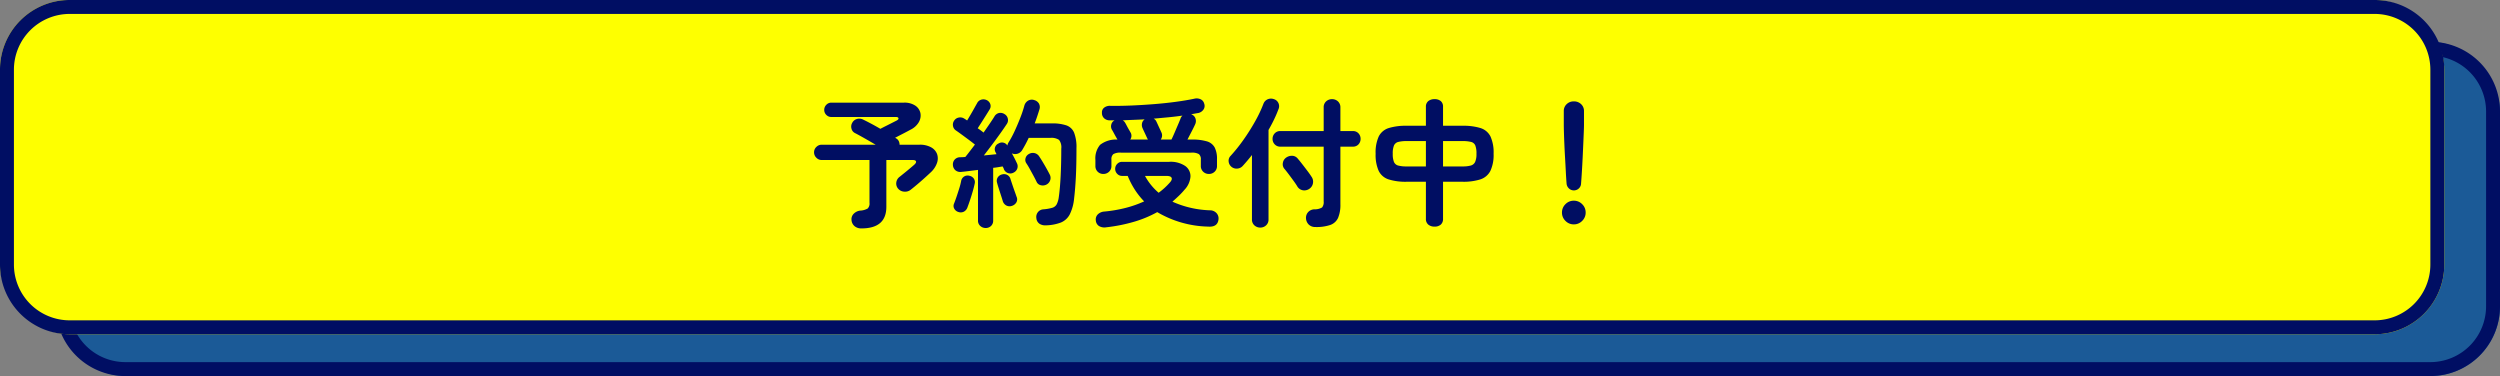 <svg xmlns="http://www.w3.org/2000/svg" width="359" height="54" viewBox="0 0 359 54"><rect x="0" y="0" width="359" height="54" fill="#808080" stroke="none"/><g transform="translate(-1019 -15041)"><g transform="translate(-511.989 14203)"><rect width="351" height="48" rx="10" transform="translate(1538.989 844)" fill="#1b5a97"/><path d="M10,2a8.009,8.009,0,0,0-8,8V38a8.009,8.009,0,0,0,8,8H341a8.009,8.009,0,0,0,8-8V10a8.009,8.009,0,0,0-8-8H10m0-2H341a10,10,0,0,1,10,10V38a10,10,0,0,1-10,10H10A10,10,0,0,1,0,38V10A10,10,0,0,1,10,0Z" transform="translate(1538.989 844)" fill="#000e63"/><rect width="351" height="48" rx="10" transform="translate(1530.989 838)" fill="#feff00"/><path d="M10,2a8.009,8.009,0,0,0-8,8V38a8.009,8.009,0,0,0,8,8H341a8.009,8.009,0,0,0,8-8V10a8.009,8.009,0,0,0-8-8H10m0-2H341a10,10,0,0,1,10,10V38a10,10,0,0,1-10,10H10A10,10,0,0,1,0,38V10A10,10,0,0,1,10,0Z" transform="translate(1530.989 838)" fill="#000e63"/></g><path d="M7.7,1.8a1.469,1.469,0,0,1-.98-.32A1.259,1.259,0,0,1,6.28.62a1.1,1.1,0,0,1,.3-.91,1.553,1.553,0,0,1,.98-.47,2.356,2.356,0,0,0,1.04-.3,1,1,0,0,0,.26-.82V-8.02H2a1.055,1.055,0,0,1-.77-.33A1.055,1.055,0,0,1,.9-9.12a1.045,1.045,0,0,1,.33-.78A1.071,1.071,0,0,1,2-10.22H9.74q-.78-.46-1.59-.92T6.76-11.9a.946.946,0,0,1-.49-.64,1.063,1.063,0,0,1,.11-.82,1.086,1.086,0,0,1,.7-.56,1.188,1.188,0,0,1,.88.1q.46.22,1.12.57t1.34.75q.34-.18.82-.42t.91-.46l.59-.3q.32-.16.28-.34t-.38-.18H3.38a.982.982,0,0,1-.72-.3.982.982,0,0,1-.3-.72,1.015,1.015,0,0,1,.3-.73.966.966,0,0,1,.72-.31H13.8a2.768,2.768,0,0,1,1.64.43,1.715,1.715,0,0,1,.73,1.06,1.882,1.882,0,0,1-.21,1.28,2.758,2.758,0,0,1-1.2,1.11q-.44.24-1.04.55l-1.18.61.16.1a.922.922,0,0,1,.37.4,1.187,1.187,0,0,1,.11.5h2.86a3.291,3.291,0,0,1,1.66.37,1.861,1.861,0,0,1,.86.96,1.934,1.934,0,0,1-.01,1.3,3.326,3.326,0,0,1-.93,1.37q-.36.34-.86.79t-1.02.89q-.52.44-.98.8a1.278,1.278,0,0,1-.92.26,1.228,1.228,0,0,1-.88-.44,1.119,1.119,0,0,1-.25-.89,1.2,1.2,0,0,1,.49-.81q.3-.24.72-.58t.8-.66q.38-.32.56-.48.32-.28.26-.48t-.46-.2h-3.8V-1.3Q11.28,1.8,7.7,1.8Zm17.84-.06a1.13,1.13,0,0,1-.77-.29,1,1,0,0,1-.33-.79V-6.6q-.68.08-1.29.16t-1.07.12a1.1,1.1,0,0,1-.87-.22,1.049,1.049,0,0,1-.37-.74,1.034,1.034,0,0,1,.24-.79,1.048,1.048,0,0,1,.8-.35q.16,0,.35-.01t.39-.03q.28-.34.64-.81t.74-.97q-.34-.28-.89-.69t-1.07-.79q-.52-.38-.76-.54a.952.952,0,0,1-.43-.66.988.988,0,0,1,.17-.76.992.992,0,0,1,.67-.44,1.033,1.033,0,0,1,.79.16,1.46,1.46,0,0,1,.18.11q.1.07.22.15.22-.36.49-.82t.52-.91q.25-.45.41-.73a.986.986,0,0,1,.62-.53,1.091,1.091,0,0,1,.78.07.987.987,0,0,1,.5.55.887.887,0,0,1-.08.77q-.22.36-.54.87t-.64,1.01q-.32.5-.54.84a9.946,9.946,0,0,1,.84.62q.46-.66.87-1.26t.67-1.02a1.035,1.035,0,0,1,.66-.53,1.061,1.061,0,0,1,.8.15.973.973,0,0,1,.48.64.953.953,0,0,1-.14.78q-.38.58-.93,1.35t-1.17,1.6q-.62.83-1.2,1.57.48-.04.95-.09l.87-.09-.14-.28a.879.879,0,0,1-.05-.76.882.882,0,0,1,.49-.5.91.91,0,0,1,1.26.3,1.087,1.087,0,0,1,.14-.4,14.179,14.179,0,0,0,.9-1.67q.44-.95.82-1.93a16.547,16.547,0,0,0,.58-1.74,1.2,1.2,0,0,1,.56-.72,1.059,1.059,0,0,1,.88-.06,1.119,1.119,0,0,1,.65.49,1.048,1.048,0,0,1,.07.85q-.14.46-.31.97t-.37,1.03h2.46a6.312,6.312,0,0,1,2.08.28,1.872,1.872,0,0,1,1.12,1.05,5.725,5.725,0,0,1,.34,2.23q0,2.48-.09,4.2t-.25,3.04A6.465,6.465,0,0,1,37.61-.2,2.519,2.519,0,0,1,36.33.96a6.536,6.536,0,0,1-2.15.4,1.535,1.535,0,0,1-.9-.22,1.08,1.08,0,0,1-.46-.82,1.1,1.1,0,0,1,.23-.86,1.078,1.078,0,0,1,.79-.4,6.455,6.455,0,0,0,1.26-.22,1.066,1.066,0,0,0,.64-.5,3.106,3.106,0,0,0,.3-1.02q.18-1.24.27-3.05t.09-3.93a1.728,1.728,0,0,0-.32-1.25,1.953,1.953,0,0,0-1.26-.29h-3.1a17.779,17.779,0,0,1-.94,1.76,1.169,1.169,0,0,1-.65.51,1.158,1.158,0,0,1-.83-.05q.22.38.41.76t.31.64a.97.97,0,0,1,.06.79,1.032,1.032,0,0,1-.56.59.937.937,0,0,1-.8.04.972.972,0,0,1-.56-.54.653.653,0,0,0-.07-.19q-.05-.09-.11-.21-.26.04-.61.1t-.75.1V.66a1.029,1.029,0,0,1-.31.79A1.084,1.084,0,0,1,25.54,1.74ZM21.62-.56a1,1,0,0,1-.58-.46A.8.8,0,0,1,21-1.76q.16-.4.36-.99t.39-1.2A9.091,9.091,0,0,0,22.02-5a.955.955,0,0,1,.44-.66.951.951,0,0,1,.74-.1,1,1,0,0,1,.63.39.911.911,0,0,1,.13.77q-.1.48-.28,1.1T23.3-2.28q-.2.6-.36,1.02a1.1,1.1,0,0,1-.52.65A1,1,0,0,1,21.62-.56ZM34.28-4.5a1.134,1.134,0,0,1-.81.1.851.851,0,0,1-.61-.48q-.18-.38-.45-.88t-.54-.99q-.27-.49-.49-.81a.858.858,0,0,1-.11-.73.945.945,0,0,1,.47-.59,1.108,1.108,0,0,1,.79-.14,1.055,1.055,0,0,1,.67.44q.22.32.51.8t.57.98q.28.5.46.86a1.044,1.044,0,0,1,.07.81A1.071,1.071,0,0,1,34.28-4.5ZM29.32-1.44a1.011,1.011,0,0,1-.79-.04A1.055,1.055,0,0,1,28-2.12q-.1-.34-.26-.83t-.32-.99q-.16-.5-.24-.82a.9.9,0,0,1,.1-.77,1.02,1.02,0,0,1,.64-.43.978.978,0,0,1,.74.09.975.975,0,0,1,.46.63l.26.78q.16.48.33.95t.27.77a.864.864,0,0,1-.03.8A1.106,1.106,0,0,1,29.32-1.44ZM42.44-6.02a1.119,1.119,0,0,1-.81-.32,1.117,1.117,0,0,1-.33-.84v-.84a3.016,3.016,0,0,1,.67-2.18,3.729,3.729,0,0,1,2.49-.76l-.02-.06q-.08-.12-.23-.39t-.3-.55q-.15-.28-.23-.4a.972.972,0,0,1-.1-.75.9.9,0,0,1,.48-.61h-.68a1.174,1.174,0,0,1-.82-.29,1.013,1.013,0,0,1-.32-.79.846.846,0,0,1,.33-.75,1.33,1.33,0,0,1,.89-.25q1.44.02,3.06-.05t3.24-.2q1.62-.13,3.1-.33t2.62-.44a1.373,1.373,0,0,1,.96.09.935.935,0,0,1,.48.61.917.917,0,0,1-.12.88,1.227,1.227,0,0,1-.68.46q-.26.04-.52.09t-.54.09l.02.02a.962.962,0,0,1,.58.57,1.1,1.1,0,0,1-.04.87q-.14.32-.47.96l-.63,1.22h.6a7.284,7.284,0,0,1,2.19.26,1.855,1.855,0,0,1,1.12.88,3.6,3.6,0,0,1,.33,1.68v.96a1.1,1.1,0,0,1-.34.84,1.154,1.154,0,0,1-.82.32,1.154,1.154,0,0,1-.82-.32,1.1,1.1,0,0,1-.34-.84v-.9a.936.936,0,0,0-.28-.79,1.983,1.983,0,0,0-1.1-.21H44.98a1.983,1.983,0,0,0-1.1.21.936.936,0,0,0-.28.79v.9a1.1,1.1,0,0,1-.34.84A1.154,1.154,0,0,1,42.44-6.02Zm.42,7.66a1.519,1.519,0,0,1-1.04-.18,1.033,1.033,0,0,1-.46-.8,1.019,1.019,0,0,1,.28-.87,1.464,1.464,0,0,1,.94-.41,19.73,19.73,0,0,0,3.08-.53,15.969,15.969,0,0,0,2.64-.93,10.838,10.838,0,0,1-1.33-1.67,11.9,11.9,0,0,1-1.03-1.99h-.82a.927.927,0,0,1-.69-.3,1,1,0,0,1-.29-.72.976.976,0,0,1,.29-.7.927.927,0,0,1,.69-.3h6.76a3.707,3.707,0,0,1,2.34.61,1.793,1.793,0,0,1,.73,1.52,3.044,3.044,0,0,1-.83,1.85,10.98,10.98,0,0,1-.85.91q-.45.43-.91.83A14.22,14.22,0,0,0,57.74-.8a1.274,1.274,0,0,1,.94.39,1.132,1.132,0,0,1,.3.89q-.12,1.16-1.48,1.06A14.993,14.993,0,0,1,50.18-.54,16.319,16.319,0,0,1,46.9.83,23.394,23.394,0,0,1,42.86,1.64Zm7.82-12.6h1.54q.2-.4.46-1.01t.51-1.19q.25-.58.35-.86a.7.7,0,0,1,.11-.21,1.823,1.823,0,0,1,.15-.17q-.94.14-1.99.24t-2.15.2a.822.822,0,0,1,.4.42q.06.12.21.45t.3.65q.15.32.19.42A1,1,0,0,1,50.68-10.96Zm-4.38,0h2.54a.877.877,0,0,0-.1-.18q-.06-.14-.2-.44l-.28-.6q-.14-.3-.2-.44a1.117,1.117,0,0,1-.06-.69.872.872,0,0,1,.38-.55q-.8.04-1.59.07t-1.57.07a.944.944,0,0,1,.32.3q.08.12.24.43t.33.6q.17.29.21.37A.931.931,0,0,1,46.3-10.96Zm4.08,7.64A9.974,9.974,0,0,0,52-4.8q.36-.4.24-.67t-.76-.27H48.42A8.5,8.5,0,0,0,50.38-3.32ZM72.9,1.6a1.318,1.318,0,0,1-.96-.35,1.355,1.355,0,0,1-.4-.91,1.209,1.209,0,0,1,.3-.87,1.247,1.247,0,0,1,.9-.41,2.074,2.074,0,0,0,1.11-.27,1.194,1.194,0,0,0,.23-.87V-9.94H67.86a1.06,1.06,0,0,1-.81-.33,1.113,1.113,0,0,1-.31-.79,1.113,1.113,0,0,1,.31-.79,1.06,1.06,0,0,1,.81-.33h6.22v-3.38a1.133,1.133,0,0,1,.35-.88,1.214,1.214,0,0,1,.85-.32,1.214,1.214,0,0,1,.85.32,1.133,1.133,0,0,1,.35.88v3.38h1.78a1.053,1.053,0,0,1,.82.33,1.134,1.134,0,0,1,.3.79,1.134,1.134,0,0,1-.3.79,1.053,1.053,0,0,1-.82.33H76.48v8.26A4.787,4.787,0,0,1,76.15.28,1.928,1.928,0,0,1,75.04,1.3,6.138,6.138,0,0,1,72.9,1.6Zm-7.92.08a1.214,1.214,0,0,1-.85-.32A1.108,1.108,0,0,1,63.78.5V-8.74q-.66.84-1.32,1.56a1.135,1.135,0,0,1-.81.39,1.127,1.127,0,0,1-.85-.29,1.12,1.12,0,0,1-.37-.76.97.97,0,0,1,.27-.76,23.173,23.173,0,0,0,1.86-2.32,29.6,29.6,0,0,0,1.68-2.66,18.547,18.547,0,0,0,1.2-2.54,1.129,1.129,0,0,1,.62-.63,1.213,1.213,0,0,1,.88-.01,1.027,1.027,0,0,1,.64.56,1.061,1.061,0,0,1,0,.9q-.26.7-.62,1.45t-.8,1.51V.5a1.108,1.108,0,0,1-.35.86A1.189,1.189,0,0,1,64.98,1.68ZM72.04-3.9a1.251,1.251,0,0,1-.97.22,1.158,1.158,0,0,1-.77-.54q-.2-.34-.55-.82T69.04-6q-.36-.48-.62-.78a1.017,1.017,0,0,1-.2-.83,1.134,1.134,0,0,1,.46-.75,1.431,1.431,0,0,1,.87-.27,1.063,1.063,0,0,1,.81.41q.26.3.64.79t.75.98q.37.49.57.81a1.211,1.211,0,0,1,.22.96A1.2,1.2,0,0,1,72.04-3.9ZM90,1.54a1.339,1.339,0,0,1-.9-.29,1.031,1.031,0,0,1-.34-.83V-4.9H86a8.133,8.133,0,0,1-2.6-.34,2.4,2.4,0,0,1-1.42-1.22,5.6,5.6,0,0,1-.44-2.46,5.536,5.536,0,0,1,.45-2.49,2.4,2.4,0,0,1,1.43-1.2A8.283,8.283,0,0,1,86-12.94h2.76v-2.72a1,1,0,0,1,.34-.82,1.371,1.371,0,0,1,.9-.28,1.323,1.323,0,0,1,.9.28,1.031,1.031,0,0,1,.32.82v2.72h2.8a8.283,8.283,0,0,1,2.58.33,2.4,2.4,0,0,1,1.43,1.2,5.536,5.536,0,0,1,.45,2.49,5.388,5.388,0,0,1-.46,2.46,2.474,2.474,0,0,1-1.44,1.22,7.978,7.978,0,0,1-2.56.34h-2.8V.42a1.063,1.063,0,0,1-.32.83A1.293,1.293,0,0,1,90,1.54ZM91.22-7.1h2.8a4.287,4.287,0,0,0,1.19-.13.97.97,0,0,0,.62-.52,2.779,2.779,0,0,0,.19-1.17,3.131,3.131,0,0,0-.17-1.2.882.882,0,0,0-.61-.5,4.853,4.853,0,0,0-1.22-.12h-2.8ZM86-7.1h2.76v-3.64H86a4.75,4.75,0,0,0-1.2.12.913.913,0,0,0-.62.5A2.973,2.973,0,0,0,84-8.92a3.072,3.072,0,0,0,.17,1.17.905.905,0,0,0,.6.52A4.477,4.477,0,0,0,86-7.1Zm24,3.44a.994.994,0,0,1-.7-.28,1.063,1.063,0,0,1-.34-.7q-.06-.76-.11-1.74t-.11-2.01q-.06-1.03-.1-1.97t-.06-1.66q-.02-.72-.02-1.06v-1.98a1.316,1.316,0,0,1,.41-.98,1.415,1.415,0,0,1,1.03-.4,1.441,1.441,0,0,1,1.05.4,1.316,1.316,0,0,1,.41.98v1.98q0,.34-.03,1.06t-.07,1.66q-.04.94-.09,1.97t-.11,2.01q-.06.98-.12,1.74a.986.986,0,0,1-.32.7A1.018,1.018,0,0,1,110-3.66Zm0,4.88a1.637,1.637,0,0,1-1.2-.5,1.637,1.637,0,0,1-.5-1.2,1.637,1.637,0,0,1,.5-1.2,1.637,1.637,0,0,1,1.2-.5,1.637,1.637,0,0,1,1.2.5,1.637,1.637,0,0,1,.5,1.2,1.637,1.637,0,0,1-.5,1.2A1.637,1.637,0,0,1,110,1.22Z" transform="translate(1135 15072)" fill="#000e62"/></g></svg>